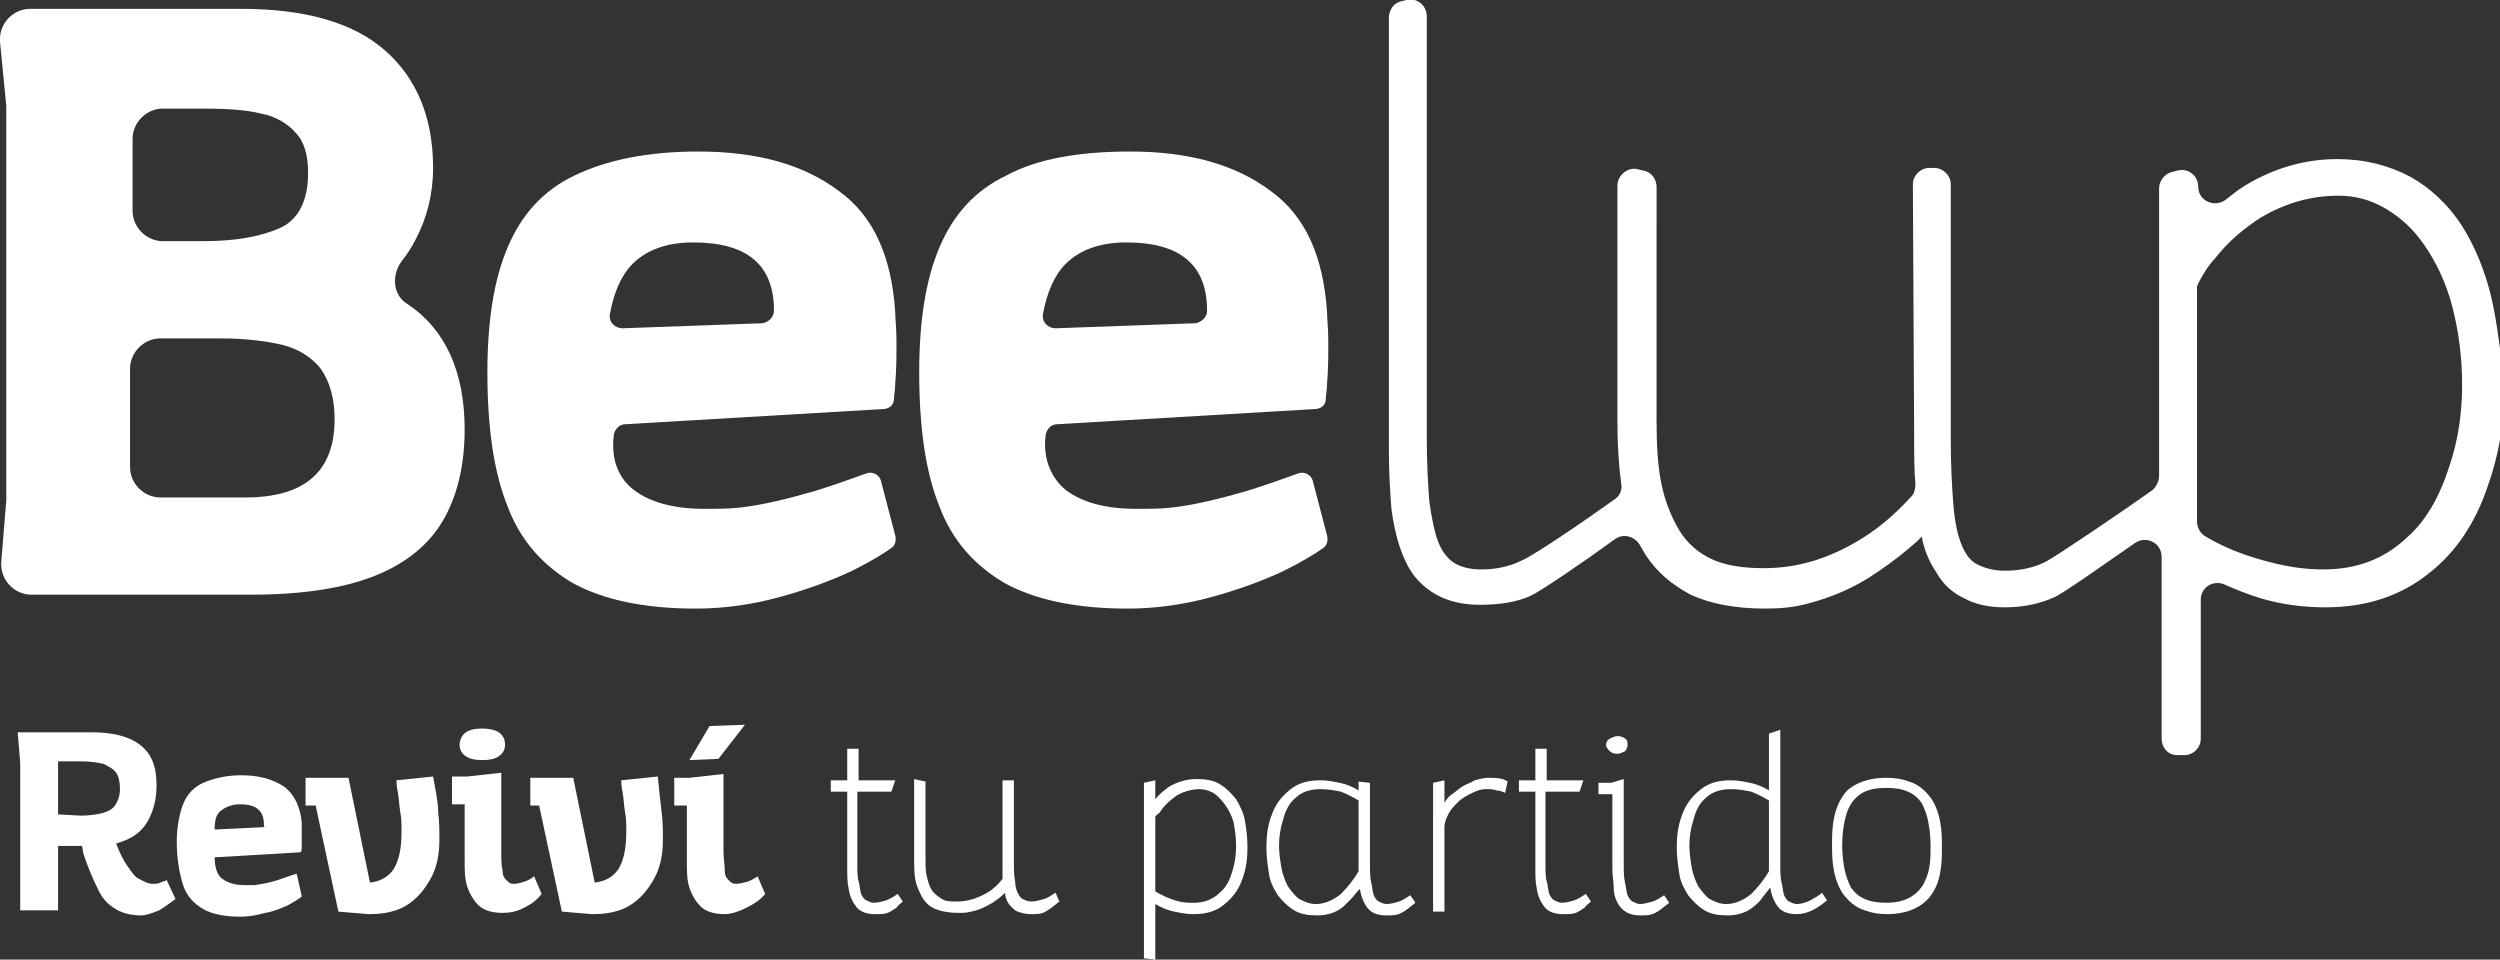 <?xml version="1.0" encoding="utf-8"?>
<!-- Generator: Adobe Illustrator 25.2.1, SVG Export Plug-In . SVG Version: 6.00 Build 0)  -->
<svg version="1.1" id="Capa_1" xmlns="http://www.w3.org/2000/svg" xmlns:xlink="http://www.w3.org/1999/xlink" x="0px" y="0px"
	 viewBox="0 0 198 76" style="enable-background:new 0 0 198 76;" xml:space="preserve">
<rect x="0" y="0" width="198" height="76" fill="#333333" stroke="none"/>
<style type="text/css">
	.st0{fill:#FFFFFF;}
</style>
<g>
	<path class="st0" d="M1.6,60.4L1.4,58h5.9c1.6,0,2.9,0.3,3.8,1s1.3,1.7,1.3,3.2c0,1.2-0.3,2.2-0.8,3c-0.5,0.8-1.3,1.3-2.4,1.6
		c0.3,0.8,0.6,1.4,0.9,1.8c0.3,0.4,0.5,0.8,0.9,1s0.7,0.4,1.1,0.4c0.2,0,0.4,0,0.6-0.1c0.2-0.1,0.4-0.1,0.5-0.2l0.7,1.5
		c-0.4,0.3-0.8,0.6-1.3,0.9c-0.5,0.2-1,0.4-1.4,0.4c-0.9,0-1.6-0.2-2.2-0.6S8,71,7.7,70.3c-0.3-0.6-0.7-1.5-1.1-2.7L6.5,67H4.6v5.1
		h-3C1.6,72.1,1.6,60.4,1.6,60.4z M6.4,64.6c0.7,0,1.3-0.1,1.7-0.2c0.4-0.1,0.8-0.3,1-0.6c0.2-0.3,0.4-0.7,0.4-1.3s-0.1-1-0.3-1.3
		s-0.6-0.5-1-0.7c-0.4-0.1-1-0.2-1.7-0.2H4.6v4.2L6.4,64.6L6.4,64.6z"/>
	<path class="st0" d="M17.6,69.6c0.4,0.3,1,0.5,1.7,0.5c0.3,0,0.6,0,0.9,0c0.6-0.1,1.2-0.2,1.8-0.4s1.1-0.4,1.5-0.5l0.4,1.8
		c-0.2,0.2-0.6,0.4-1.1,0.7c-0.5,0.2-1.1,0.5-1.8,0.6c-0.7,0.2-1.3,0.3-2,0.3c-1.2,0-2.2-0.2-2.9-0.6c-0.7-0.4-1.3-1-1.6-1.9
		c-0.3-1-0.5-2.1-0.5-3.4c0-1.2,0.2-2.2,0.5-3c0.3-0.8,0.9-1.4,1.6-1.7s1.7-0.6,3-0.6c1.4,0,2.5,0.3,3.4,0.9
		c0.8,0.6,1.3,1.6,1.4,2.9c0,0.2,0,0.4,0,0.7c0,0.4,0,0.7,0,1s0,0.5-0.1,0.6L17,67.9C17,68.7,17.2,69.3,17.6,69.6z M20.9,65.3
		c0-1.1-0.6-1.6-1.9-1.6c-0.6,0-1.1,0.2-1.5,0.5C17.1,64.5,17,65,17,65.7l4-0.2C20.9,65.5,20.9,65.4,20.9,65.3z"/>
	<path class="st0" d="M34.7,64.3c0.1,0.8,0.1,1.5,0.1,2.2c0,1.2-0.2,2.2-0.7,3.1s-1.1,1.6-1.9,2.1c-0.8,0.5-1.8,0.7-3,0.7l-2.4-0.2
		L25,63.8h-0.8v-2.2h3.4l1.7,8.3c0.9-0.1,1.5-0.5,1.9-1.1c0.4-0.7,0.6-1.6,0.6-2.9v-0.3c0-0.3,0-0.8-0.1-1.3
		c-0.1-0.6-0.1-1.1-0.2-1.6s-0.1-0.8-0.1-0.9l2.9-0.3C34.5,62.6,34.7,63.5,34.7,64.3z"/>
	<path class="st0" d="M39.8,68.9c0,0.4,0.1,0.6,0.3,0.8s0.3,0.3,0.6,0.3s0.6-0.1,0.9-0.2s0.6-0.3,0.7-0.4l0.6,1.4
		c-0.4,0.5-0.8,0.8-1.4,1.1c-0.6,0.3-1.1,0.4-1.7,0.4c-0.8,0-1.5-0.2-1.9-0.6s-0.7-0.9-0.9-1.5s-0.2-1.3-0.2-2.1v-4.4h-1v-2.2H37
		l2.7-0.3v6.1C39.7,68,39.7,68.5,39.8,68.9z M36.9,58c0.3-0.2,0.7-0.3,1.3-0.3c0.5,0,1,0.1,1.3,0.3s0.5,0.5,0.5,1
		c0,0.4-0.2,0.7-0.5,0.9s-0.7,0.3-1.3,0.3s-1-0.1-1.3-0.3s-0.5-0.5-0.5-0.9S36.6,58.2,36.9,58z"/>
	<path class="st0" d="M52.4,64.3c0.1,0.8,0.1,1.5,0.1,2.2c0,1.2-0.2,2.2-0.7,3.1s-1.1,1.6-1.9,2.1c-0.8,0.5-1.8,0.7-3,0.7l-2.4-0.2
		l-1.8-8.4H42v-2.2h3.4l1.7,8.3c0.9-0.1,1.5-0.5,1.9-1.1c0.4-0.7,0.6-1.6,0.6-2.9v-0.3c0-0.3,0-0.8-0.1-1.3
		c-0.1-0.6-0.1-1.1-0.2-1.6s-0.1-0.8-0.1-0.9l2.9-0.3C52.2,62.6,52.3,63.5,52.4,64.3z"/>
	<path class="st0" d="M57.4,68.9c0,0.4,0.1,0.6,0.3,0.8S58,70,58.3,70s0.6-0.1,1-0.2c0.4-0.2,0.6-0.3,0.7-0.4l0.6,1.4
		c-0.4,0.5-0.9,0.8-1.5,1.1c-0.6,0.3-1.2,0.5-1.7,0.5c-0.8,0-1.5-0.2-1.9-0.6s-0.7-0.9-0.9-1.5s-0.2-1.3-0.2-2.1v-4.4h-1v-2.2h1.2
		l2.7-0.3v6.1C57.3,68,57.4,68.5,57.4,68.9z M56.9,60.1l-2.3,0.1l1.6-2.7l2.8-0.1L56.9,60.1z"/>
</g>
<g>
	<path class="st0" d="M70.6,62.7h-2.7v5.6c0,0.6,0,1.2,0.1,1.5s0.1,0.7,0.2,1c0.1,0.2,0.2,0.4,0.4,0.5s0.4,0.2,0.6,0.2
		c0.3,0,0.7-0.1,1-0.2s0.6-0.3,0.9-0.5l0.4,0.6c-0.2,0.2-0.4,0.3-0.5,0.5c-0.2,0.1-0.3,0.2-0.5,0.3c-0.3,0.2-0.7,0.2-1.2,0.2
		c-0.7,0-1.2-0.2-1.5-0.6s-0.5-0.8-0.6-1.5c-0.1-0.4-0.1-1-0.1-1.7v-5.9h-1.3v-0.9h1.3v-2.5H68v2.5h2.9L70.6,62.7z"/>
	<path class="st0" d="M83.9,71.4c-0.4,0.3-0.7,0.6-1.1,0.8c-0.3,0.2-0.7,0.2-1.2,0.2c-0.4,0-0.7-0.1-1-0.2s-0.5-0.4-0.7-0.6
		c-0.2-0.3-0.3-0.6-0.3-0.9l-0.1,0.1c-0.3,0.3-0.6,0.5-0.9,0.7c-0.5,0.3-1.1,0.6-1.7,0.7c-0.3,0.1-0.7,0.1-1,0.1
		c-0.7,0-1.3-0.1-1.8-0.3c-0.5-0.2-0.8-0.5-1.1-1c-0.2-0.4-0.4-0.8-0.5-1.3s-0.1-1.1-0.1-1.8v-6.2l0.9,0.2v6c0,0.6,0,1.1,0.1,1.5
		s0.2,0.8,0.4,1.1c0.2,0.3,0.5,0.5,0.8,0.7s0.7,0.2,1.2,0.2c0.9,0,1.7-0.3,2.4-0.7c0.5-0.3,0.9-0.7,1.2-1.1c0-0.4,0-0.9,0-1.4v-6.4
		h0.9v0.8c0,0.3,0,0.6,0,0.8v0.8c0,0.4,0,0.8,0,1v1.3v1.7c0,0.6,0,1.2,0.1,1.6c0,0.4,0.1,0.7,0.2,0.9c0.1,0.2,0.2,0.4,0.4,0.5
		c0.2,0.1,0.4,0.2,0.7,0.2c0.3,0,0.6-0.1,1-0.2c0.3-0.1,0.6-0.3,0.9-0.5L83.9,71.4z"/>
	<path class="st0" d="M91.5,76l-0.9-0.1V62l0.9-0.2v1.5c0.3-0.4,0.7-0.7,1.1-1c0.7-0.4,1.4-0.6,2.2-0.6c0.7,0,1.3,0.1,1.8,0.4
		c0.5,0.3,0.9,0.7,1.3,1.2c0.3,0.5,0.6,1.1,0.7,1.7s0.2,1.3,0.2,2.1c0,0.9-0.1,1.7-0.4,2.5c-0.3,0.9-0.8,1.5-1.4,2
		c-0.7,0.6-1.5,0.8-2.5,0.8c-0.5,0-1-0.1-1.5-0.2s-1-0.3-1.5-0.6C91.5,71.6,91.5,76,91.5,76z M91.5,64.7v5.9
		c0.5,0.3,1.1,0.6,1.9,0.8c0.4,0.1,0.8,0.1,1.2,0.1c0.8,0,1.5-0.3,2-0.8c0.5-0.4,0.8-1,1-1.7c0.2-0.6,0.3-1.3,0.3-2
		s-0.1-1.3-0.2-1.9c-0.2-0.6-0.4-1-0.7-1.4c-0.3-0.4-0.6-0.7-0.9-0.9c-0.4-0.2-0.7-0.3-1.1-0.3c-0.6,0-1.3,0.2-1.8,0.5
		c-0.4,0.3-0.8,0.6-1.1,1c-0.1,0.1-0.2,0.3-0.3,0.4C91.5,64.6,91.5,64.7,91.5,64.7z"/>
	<path class="st0" d="M108.5,62v6.3c0,0.6,0,1.2,0.1,1.6s0.1,0.7,0.2,1c0.1,0.2,0.2,0.4,0.4,0.5c0.2,0.1,0.4,0.2,0.6,0.2
		c0.3,0,0.7-0.1,1-0.2s0.6-0.3,0.9-0.5l0.4,0.6c-0.4,0.3-0.7,0.6-1.1,0.8s-0.7,0.2-1.2,0.2c-0.7,0-1.2-0.2-1.5-0.6s-0.5-0.9-0.6-1.5
		c-0.3,0.3-0.5,0.6-0.7,0.8c-0.2,0.2-0.4,0.4-0.6,0.6c-0.6,0.5-1.3,0.7-2.1,0.7c-0.7,0-1.3-0.1-1.8-0.4s-0.9-0.7-1.3-1.2
		c-0.3-0.5-0.6-1-0.7-1.7s-0.2-1.3-0.2-2.1c0-0.9,0.1-1.7,0.4-2.5c0.3-0.9,0.8-1.5,1.4-2c0.7-0.6,1.5-0.8,2.5-0.8
		c0.5,0,1,0.1,1.5,0.2s1,0.3,1.5,0.6v-0.7L108.5,62z M107.6,69v-5.6c-0.5-0.3-0.9-0.5-1.4-0.7c-0.5-0.1-1-0.2-1.6-0.2
		c-0.8,0-1.5,0.2-2,0.7c-0.5,0.4-0.8,1-1,1.8c-0.2,0.6-0.3,1.3-0.3,2c0,0.6,0.1,1.2,0.2,1.8c0.1,0.5,0.3,1,0.5,1.4
		c0.3,0.4,0.6,0.8,0.9,1c0.4,0.2,0.8,0.4,1.3,0.4c0.7,0,1.4-0.3,2-0.8C106.7,70.3,107.2,69.7,107.6,69z"/>
	<path class="st0" d="M119.4,61.9l-0.2,0.9c-0.2-0.1-0.4-0.2-0.7-0.2c-0.2-0.1-0.5-0.1-0.8-0.1c-0.4,0-0.7,0.1-1.1,0.3
		s-0.8,0.4-1.1,0.7c-0.3,0.3-0.6,0.6-0.8,1c-0.2,0.4-0.3,0.7-0.3,1v6.7h-0.9V62l0.9-0.2v1.8c0.1-0.2,0.3-0.5,0.6-0.7
		c0.3-0.2,0.5-0.4,0.8-0.6c0.3-0.2,0.7-0.3,1-0.5c0.4-0.1,0.7-0.2,1.1-0.2c0.3,0,0.7,0,1.1,0.1C119.2,61.8,119.3,61.8,119.4,61.9z"
		/>
	<path class="st0" d="M125.1,62.7h-2.7v5.6c0,0.6,0,1.2,0.1,1.5s0.1,0.7,0.2,1c0.1,0.2,0.2,0.4,0.4,0.5c0.2,0.1,0.4,0.2,0.6,0.2
		c0.3,0,0.7-0.1,1-0.2s0.6-0.3,0.9-0.5l0.4,0.6c-0.2,0.2-0.4,0.3-0.5,0.5c-0.2,0.1-0.3,0.2-0.5,0.3c-0.3,0.2-0.7,0.2-1.2,0.2
		c-0.7,0-1.2-0.2-1.5-0.6s-0.5-0.8-0.6-1.5c-0.1-0.4-0.1-1-0.1-1.7v-5.9h-1.3v-0.9h1.3v-2.5h0.9v2.5h2.9L125.1,62.7z"/>
	<path class="st0" d="M128.6,61.7v6.6c0,0.6,0,1.2,0.1,1.6s0.1,0.7,0.2,1c0.1,0.2,0.2,0.4,0.4,0.5s0.4,0.2,0.6,0.2
		c0.3,0,0.6-0.1,1-0.2c0.3-0.1,0.6-0.3,0.9-0.5l0.4,0.6c-0.4,0.3-0.7,0.6-1.1,0.8s-0.7,0.2-1.2,0.2c-0.7,0-1.2-0.2-1.6-0.7
		c-0.3-0.4-0.5-0.9-0.5-1.6c0-0.4-0.1-0.8-0.1-1.4v-0.4v-5.5h-1.1V62h1L128.6,61.7z M127.2,59c0-0.2,0.1-0.4,0.3-0.5
		c0.2-0.1,0.4-0.2,0.6-0.2c0.3,0,0.5,0.1,0.6,0.2c0.2,0.1,0.2,0.3,0.2,0.5s-0.1,0.4-0.2,0.5c-0.2,0.1-0.4,0.2-0.6,0.2
		c-0.3,0-0.5-0.1-0.6-0.2S127.2,59.2,127.2,59z"/>
	<path class="st0" d="M141,57.8v10.5c0,0.6,0,1.2,0.1,1.6s0.1,0.7,0.2,1c0.1,0.2,0.2,0.4,0.4,0.5s0.4,0.2,0.6,0.2
		c0.3,0,0.7-0.1,1.1-0.3c0.3-0.2,0.6-0.3,0.9-0.6l0.4,0.6c-0.8,0.7-1.6,1.1-2.4,1.1c-0.7,0-1.2-0.2-1.5-0.6s-0.5-0.9-0.6-1.5
		c-0.3,0.4-0.5,0.6-0.7,0.9s-0.4,0.4-0.6,0.6c-0.6,0.5-1.3,0.7-2.1,0.7c-0.7,0-1.3-0.1-1.8-0.4s-0.9-0.7-1.3-1.2
		c-0.3-0.5-0.6-1-0.7-1.7s-0.2-1.3-0.2-2.1c0-0.9,0.1-1.7,0.4-2.5c0.3-0.9,0.8-1.5,1.4-2c0.7-0.6,1.5-0.8,2.5-0.8
		c0.5,0,1,0.1,1.5,0.2s1,0.3,1.5,0.6v-4.5L141,57.8z M140.1,69v-5.6c-0.5-0.3-0.9-0.5-1.4-0.7c-0.5-0.1-1-0.2-1.6-0.2
		c-0.8,0-1.5,0.2-2,0.7c-0.5,0.4-0.8,1-1,1.8c-0.2,0.6-0.3,1.3-0.3,2c0,0.6,0.1,1.2,0.2,1.8c0.1,0.5,0.3,1,0.5,1.4
		c0.3,0.4,0.6,0.8,0.9,1c0.4,0.2,0.8,0.4,1.3,0.4c0.7,0,1.4-0.3,2-0.8C139.2,70.3,139.7,69.7,140.1,69z"/>
	<path class="st0" d="M149.4,61.6c0.7,0,1.3,0.1,1.8,0.3c0.7,0.2,1.3,0.7,1.8,1.4c0.5,0.8,0.8,1.9,0.8,3.4v0.8c0,1.8-0.4,3-1.2,3.8
		c-0.7,0.7-1.8,1.1-3.1,1.1c-0.7,0-1.3-0.1-1.8-0.3c-0.7-0.2-1.3-0.7-1.8-1.4c-0.5-0.8-0.8-1.9-0.8-3.4v-0.8c0-1.8,0.4-3,1.2-3.9
		C147,62,148,61.6,149.4,61.6z M145.9,67c0,0.7,0.1,1.4,0.2,1.9c0.1,0.5,0.3,1,0.5,1.4c0.3,0.4,0.6,0.7,1.1,0.9
		c0.4,0.2,1,0.3,1.7,0.3c1.4,0,2.3-0.5,2.9-1.4c0.2-0.4,0.4-0.8,0.5-1.4c0.1-0.5,0.1-1.1,0.1-1.8c0-0.7-0.1-1.4-0.2-1.9
		c-0.1-0.5-0.3-1-0.5-1.4c-0.3-0.4-0.6-0.7-1.1-0.9c-0.4-0.2-1-0.3-1.7-0.3c-1,0-1.7,0.2-2.2,0.6c-0.5,0.4-0.8,0.9-1,1.6
		C146,65.3,145.9,66.1,145.9,67z"/>
</g>
<path class="st0" d="M30.5,4c2.5,2.2,3.8,5.3,3.8,9.3c0,2.1-0.5,4-1.4,5.7c-0.3,0.6-0.7,1.2-1.1,1.7c-0.8,1.1-0.7,2.7,0.5,3.4
	c3,2,4.5,5.4,4.5,9.9c0,2.9-0.6,5.3-1.7,7.2c-1.1,1.9-2.9,3.4-5.4,4.4s-5.8,1.5-9.9,1.5H2.5c-1.4,0-2.5-1.2-2.4-2.6l0.4-4.9
	c0-0.1,0-0.1,0-0.2V8.6c0-0.1,0-0.1,0-0.2L0,3.3c-0.1-1.4,1-2.6,2.4-2.6h16.7C24.2,0.7,28,1.8,30.5,4 M16.1,19.1
	c2.7,0,4.7-0.4,6.2-1.1c1.4-0.7,2.1-2.2,2.1-4.3c0-1.4-0.3-2.5-1-3.2c-0.6-0.7-1.6-1.3-2.7-1.5c-1.2-0.3-2.7-0.4-4.6-0.4h-3.2
	c-1.3,0-2.4,1.1-2.4,2.4v5.7c0,1.3,1.1,2.4,2.4,2.4H16.1z M26.5,33.2c0-1.7-0.4-3-1.1-4c-0.7-0.9-1.8-1.6-3.1-1.9
	c-1.3-0.3-2.9-0.5-4.9-0.5h-4.7c-1.3,0-2.4,1.1-2.4,2.4V37c0,1.3,1.1,2.4,2.4,2.4h6.7C24.2,39.4,26.5,37.3,26.5,33.2"/>
<path class="st0" d="M50.2,38.8c1.3,1,3.2,1.5,5.6,1.5c1,0,1.9,0,2.8-0.1c1.8-0.2,3.8-0.7,5.9-1.3c1.6-0.5,3-1,4.1-1.4
	c0.5-0.2,1.1,0.1,1.2,0.7l1.1,4.2c0.1,0.4,0,0.8-0.3,1c-0.7,0.5-1.7,1.1-3.1,1.8c-1.7,0.8-3.6,1.5-5.8,2.1s-4.4,0.9-6.6,0.9
	c-4.1,0-7.3-0.7-9.7-2c-2.4-1.4-4.2-3.4-5.2-6.1c-1.1-2.7-1.6-6.3-1.6-10.6c0-4,0.5-7.3,1.6-9.9s2.8-4.5,5.3-5.7s5.7-1.9,9.8-1.9
	c4.6,0,8.3,1,11.1,3.1c2.8,2,4.2,5.2,4.5,9.6c0,0.5,0.1,1.3,0.1,2.3c0,1.2,0,2.3-0.1,3.4c0,0.5-0.1,0.9-0.1,1.2
	c0,0.5-0.4,0.8-0.9,0.8l-20.4,1.2c-0.5,0-0.9,0.5-0.9,1C48.4,36.4,49,37.9,50.2,38.8 M61.3,24.6c0-3.6-2.1-5.4-6.4-5.4
	c-2.1,0-3.7,0.6-4.8,1.7c-0.9,0.9-1.5,2.3-1.8,4c-0.1,0.6,0.4,1.1,1,1.1l11.1-0.4C60.9,25.5,61.3,25.1,61.3,24.6L61.3,24.6z"/>
<path class="st0" d="M84.4,38.8c1.3,1,3.2,1.5,5.6,1.5c1,0,1.9,0,2.8-0.1c1.8-0.2,3.8-0.7,5.9-1.3c1.6-0.5,3-1,4.1-1.4
	c0.5-0.2,1.1,0.1,1.2,0.7l1.1,4.2c0.1,0.4,0,0.8-0.3,1c-0.7,0.5-1.7,1.1-3.1,1.8c-1.7,0.8-3.6,1.5-5.8,2.1c-2.2,0.6-4.4,0.9-6.6,0.9
	c-4.1,0-7.3-0.7-9.7-2c-2.4-1.4-4.2-3.4-5.2-6.1c-1.1-2.7-1.6-6.3-1.6-10.6c0-4,0.5-7.3,1.6-9.9s2.8-4.5,5.3-5.7
	c2.4-1.3,5.7-1.9,9.8-1.9c4.6,0,8.3,1,11.1,3.1c2.8,2,4.2,5.2,4.5,9.6c0,0.5,0.1,1.3,0.1,2.3c0,1.2,0,2.3-0.1,3.4
	c0,0.5-0.1,0.9-0.1,1.2c0,0.5-0.4,0.8-0.9,0.8l-20.4,1.2c-0.5,0-0.9,0.5-0.9,1C82.6,36.4,83.3,37.9,84.4,38.8 M95.6,24.6
	c0-3.6-2.1-5.4-6.4-5.4c-2.1,0-3.7,0.6-4.8,1.7c-0.9,0.9-1.5,2.3-1.8,4c-0.1,0.6,0.4,1.1,1,1.1l11.1-0.4
	C95.2,25.5,95.6,25.1,95.6,24.6L95.6,24.6z"/>
<path class="st0" d="M197.3,23.5c-0.5-2.1-1.3-4-2.3-5.6c-1.1-1.7-2.5-3-4.1-3.9c-1.7-0.9-3.6-1.4-5.8-1.4c-2.5,0-5,0.7-7.3,2.1
	c-0.5,0.3-1,0.7-1.5,1.1c-0.9,0.7-2.2,0.1-2.2-1c0-0.9-0.8-1.5-1.6-1.3l-0.4,0.1c-0.6,0.1-1.1,0.7-1.1,1.3v22.8
	c0,0.4-0.2,0.8-0.5,1.1c-2.1,1.5-7.7,5.3-8.5,5.7c-1,0.5-2.1,0.7-3.2,0.7c-0.9,0-1.6-0.2-2.2-0.5c-0.6-0.3-1-0.9-1.3-1.7
	s-0.5-1.8-0.6-3.1s-0.2-3-0.2-5.2V29v-4.3c0-0.8,0-1.9,0-3.3v-2.8c0-0.6,0-1.4,0-2.6v-1.4c0-0.7-0.6-1.3-1.3-1.3h-0.4
	c-0.7,0-1.3,0.6-1.3,1.3l0.1,19.8c0,1.5,0,2.8,0.1,4c0,0.3-0.1,0.7-0.3,0.9c-1.1,1.2-2.3,2.3-3.7,3.2c-2.5,1.6-5.1,2.5-8,2.5
	c-1.6,0-3-0.2-4.1-0.7s-2-1.3-2.6-2.3s-1.1-2.2-1.4-3.6c-0.3-1.4-0.4-3.1-0.4-5.1V14.8c0-0.6-0.4-1.2-1.1-1.3l-0.4-0.1
	c-0.8-0.2-1.6,0.5-1.6,1.3v18.7c0,1.8,0.1,3.4,0.3,4.9c0.1,0.5-0.1,1-0.6,1.3c-2.5,1.8-6.5,4.5-7.3,4.8c-1,0.5-2.1,0.7-3.2,0.7
	c-0.9,0-1.6-0.2-2.1-0.5s-1-0.9-1.3-1.7s-0.5-1.8-0.7-3.2c-0.1-1.3-0.2-3-0.2-5.1V1.3c0-0.9-0.8-1.5-1.6-1.3L111,0.1
	c-0.6,0.1-1,0.7-1,1.3c0,7.1,0,12.4,0,16v17.1v1.2c0,1.8,0.1,3.3,0.2,4.6c0.3,2.3,0.9,4.1,1.8,5.3c1.2,1.5,2.9,2.3,5.2,2.3
	c1.5,0,2.9-0.2,4-0.7c0.7-0.3,4.1-2.6,6.7-4.5c0.7-0.5,1.6-0.2,2,0.5c0.1,0.2,0.3,0.5,0.4,0.7c0.9,1.4,2.1,2.4,3.6,3.2
	c1.5,0.7,3.5,1.1,5.9,1.1c1.2,0,2.3-0.1,3.4-0.4c1.9-0.5,3.8-1.3,5.5-2.5c1.2-0.8,2.2-1.6,3.1-2.4l0.4-0.4c0.2,1.1,0.6,2,1.2,2.9
	c0.5,0.9,1.3,1.6,2.2,2c0.9,0.5,2,0.7,3.2,0.7c1.5,0,2.8-0.3,3.9-0.8c0.7-0.3,3.8-2.5,6.4-4.3c0.9-0.6,2.1,0,2.1,1.1v14.4
	c0,0.7,0.5,1.3,1.2,1.3h0.4c0.8,0.1,1.5-0.5,1.5-1.3v-11c0-1,1-1.6,1.9-1.2c0.9,0.4,1.9,0.8,2.9,1.1c1.7,0.5,3.4,0.7,5.1,0.7
	c3.2,0,6-0.9,8.3-2.8c2-1.6,3.5-3.8,4.5-6.7c0.9-2.5,1.4-5.3,1.4-8.3C198,27.9,197.8,25.6,197.3,23.5 M194,36.9
	c-0.8,2.5-1.9,4.4-3.4,5.7c-1.8,1.7-4,2.5-6.6,2.5c-1.4,0-2.7-0.2-3.9-0.5c-2.1-0.5-3.9-1.2-5.4-2.1c-0.4-0.2-0.7-0.7-0.7-1.2V22.7
	c0,0,0.1-0.3,0.4-0.8c0.3-0.5,0.6-1,1-1.4c1.1-1.4,2.3-2.4,3.7-3.3c1.9-1.1,3.9-1.7,6.1-1.7c1.3,0,2.5,0.3,3.7,1
	c1.2,0.7,2.2,1.6,3.1,2.9c0.9,1.3,1.7,2.9,2.2,4.8c0.5,1.9,0.8,4,0.8,6.3C195,32.7,194.7,34.8,194,36.9"/>
</svg>
